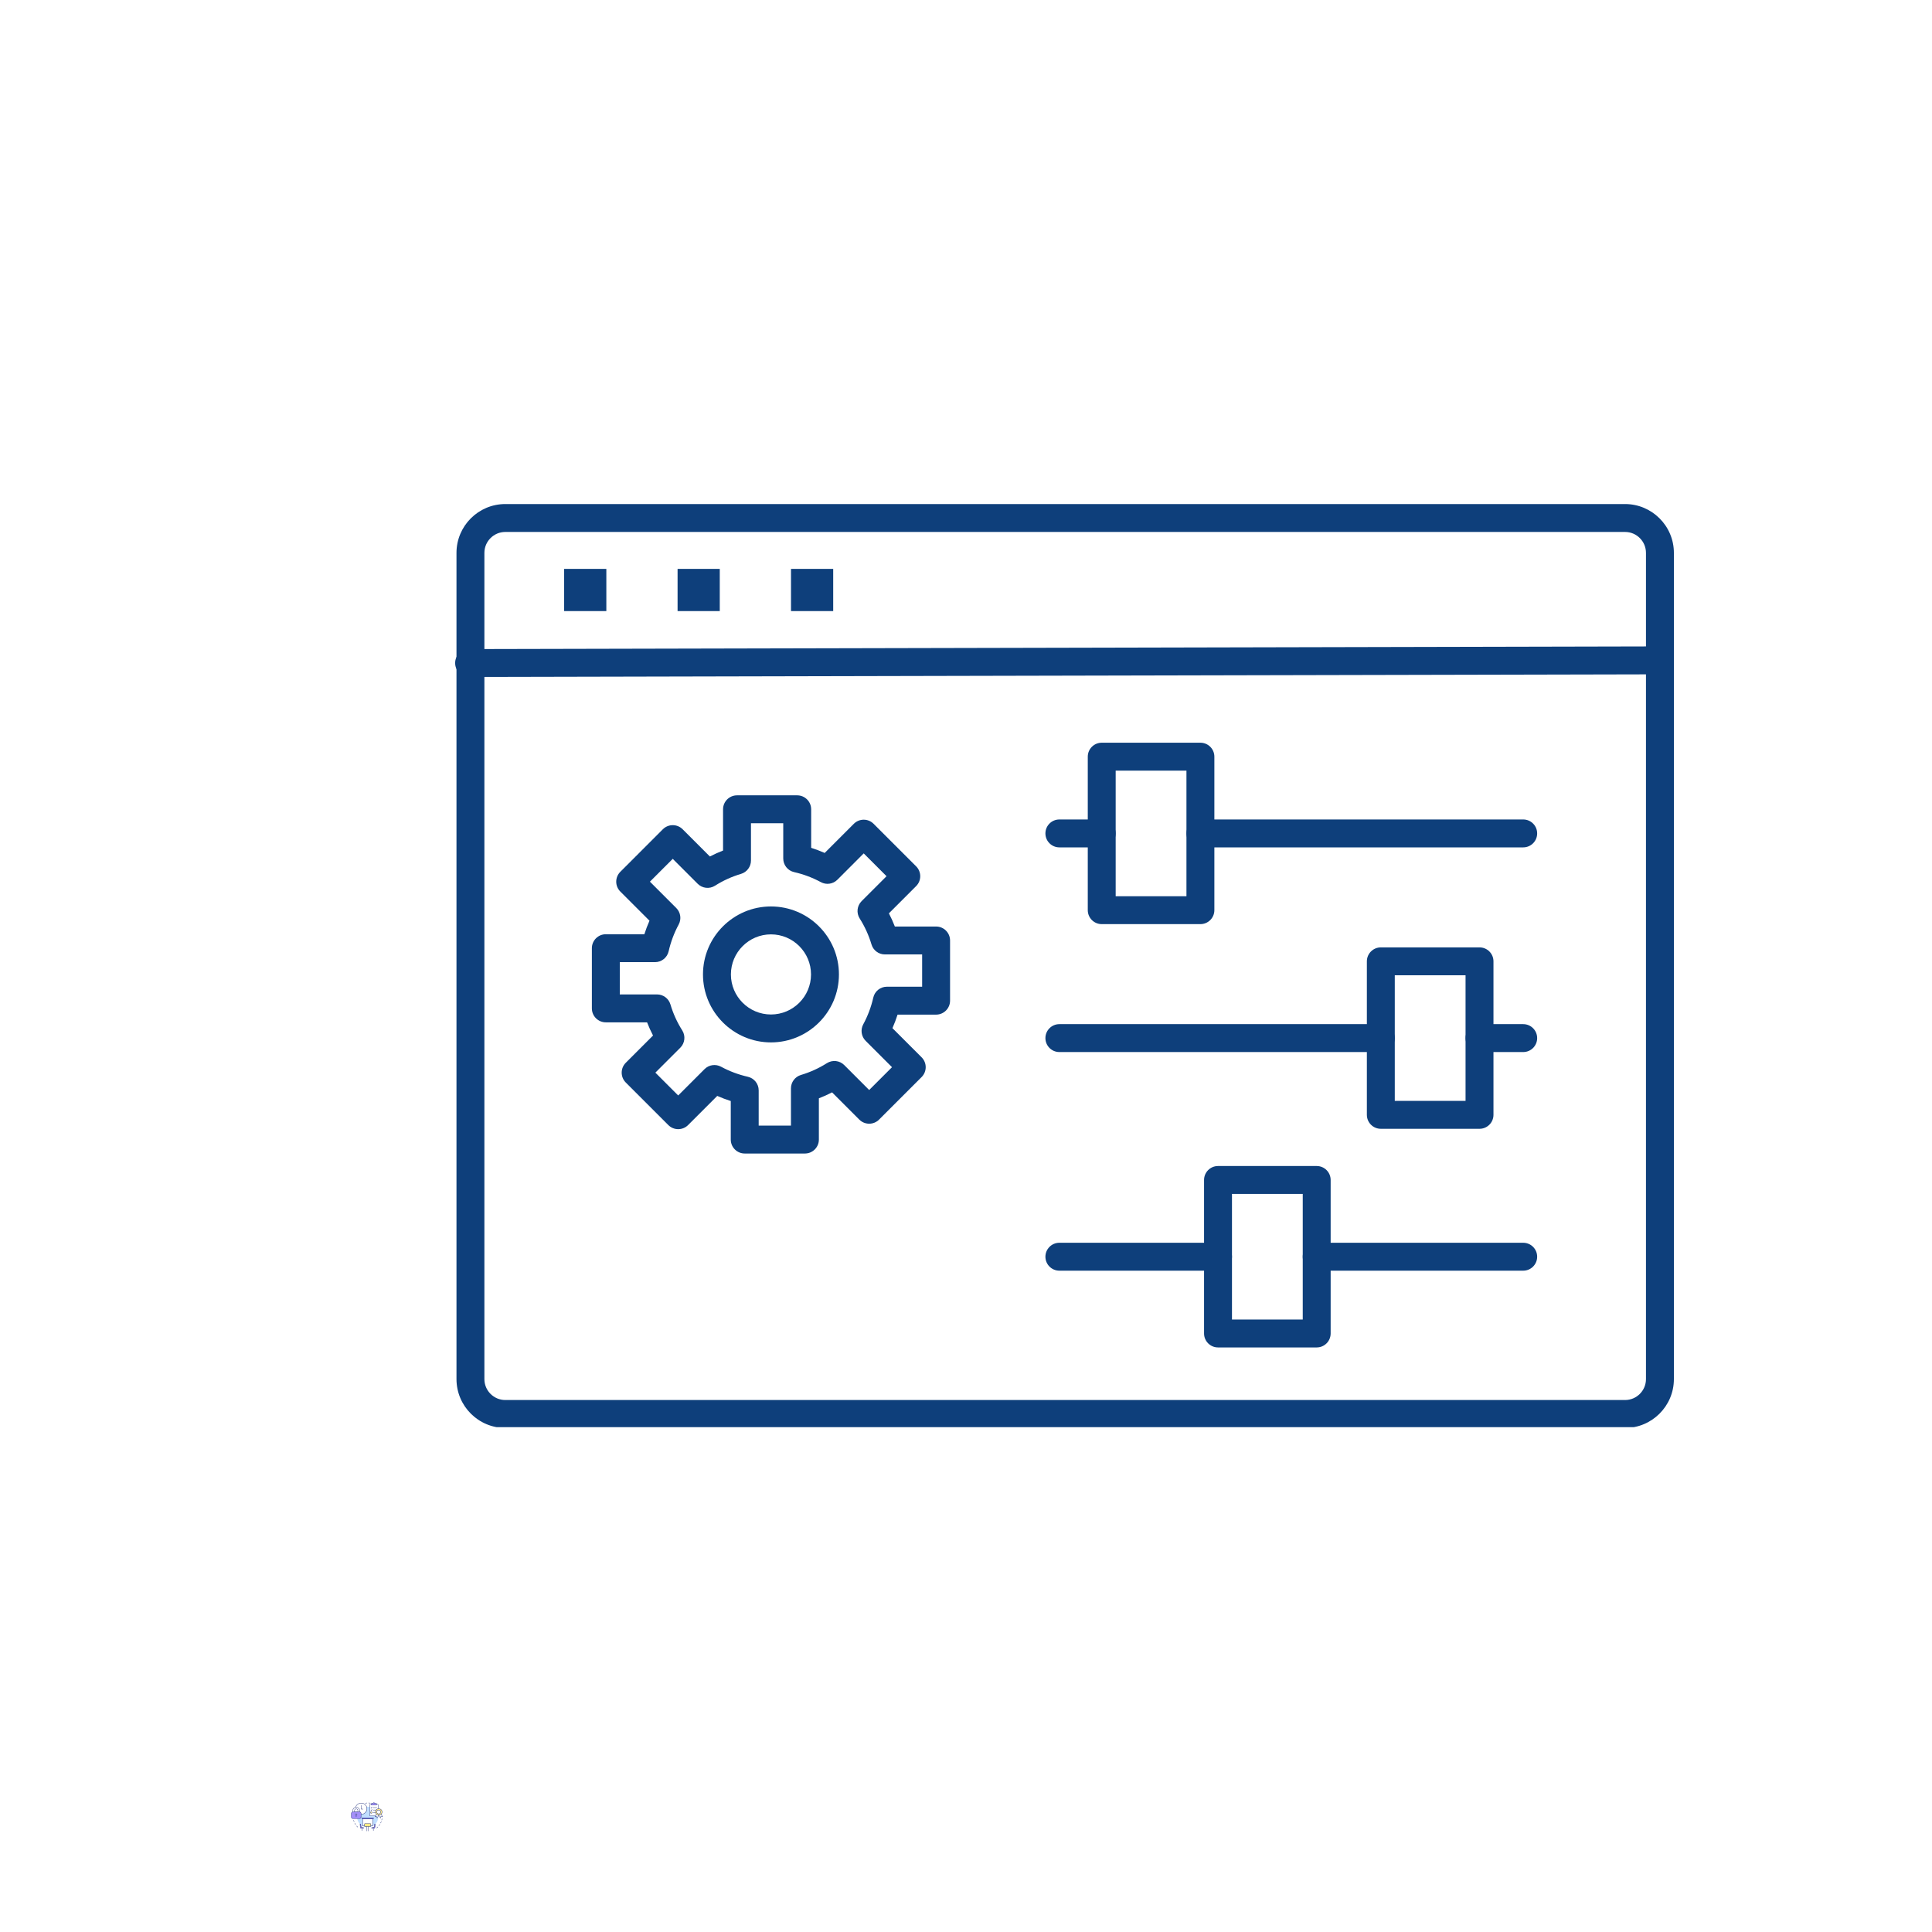 <svg xmlns="http://www.w3.org/2000/svg" xmlns:xlink="http://www.w3.org/1999/xlink" width="1080" viewBox="0 0 810 810" height="1080" preserveAspectRatio="xMidYMid meet"><defs><clipPath id="acfbdc6ba2"><path d="M 157 762 L 160.773 762 L 160.773 767 L 157 767 Z M 157 762 " clip-rule="nonzero"></path></clipPath><clipPath id="8b248c2437"><path d="M 153 755.734 L 156 755.734 L 156 757 L 153 757 Z M 153 755.734 " clip-rule="nonzero"></path></clipPath><clipPath id="cadac104c0"><path d="M 155 755.734 L 158 755.734 L 158 757 L 155 757 Z M 155 755.734 " clip-rule="nonzero"></path></clipPath><clipPath id="fdd561268b"><path d="M 158 760 L 160.773 760 L 160.773 763 L 158 763 Z M 158 760 " clip-rule="nonzero"></path></clipPath><clipPath id="f53953635a"><path d="M 157 758 L 160.773 758 L 160.773 762 L 157 762 Z M 157 758 " clip-rule="nonzero"></path></clipPath><clipPath id="89906f56f2"><path d="M 149 755.734 L 154 755.734 L 154 761 L 149 761 Z M 149 755.734 " clip-rule="nonzero"></path></clipPath><clipPath id="80aa65d70a"><path d="M 148 755.734 L 154 755.734 L 154 761 L 148 761 Z M 148 755.734 " clip-rule="nonzero"></path></clipPath><clipPath id="e74d63629e"><path d="M 147.273 757 L 151 757 L 151 761 L 147.273 761 Z M 147.273 757 " clip-rule="nonzero"></path></clipPath><clipPath id="42ca770069"><path d="M 147.273 759 L 152 759 L 152 763 L 147.273 763 Z M 147.273 759 " clip-rule="nonzero"></path></clipPath><clipPath id="ed2c8338d9"><path d="M 153 764 L 155 764 L 155 767.734 L 153 767.734 Z M 153 764 " clip-rule="nonzero"></path></clipPath><clipPath id="d18ff3e0df"><path d="M 156 766 L 157 766 L 157 767.734 L 156 767.734 Z M 156 766 " clip-rule="nonzero"></path></clipPath><clipPath id="089ada5ae6"><path d="M 151 766 L 152 766 L 152 767.734 L 151 767.734 Z M 151 766 " clip-rule="nonzero"></path></clipPath><clipPath id="a4fad41658"><path d="M 191 211.34 L 702 211.34 L 702 598.34 L 191 598.34 Z M 191 211.34 " clip-rule="nonzero"></path></clipPath><clipPath id="bd742e27af"><path d="M 190.648 271 L 702 271 L 702 284 L 190.648 284 Z M 190.648 271 " clip-rule="nonzero"></path></clipPath></defs><rect x="-81" width="972" fill="#ffffff" y="-81" height="972" fill-opacity="1"></rect><rect x="-81" width="972" fill="#ffffff" y="-81" height="972" fill-opacity="1"></rect><path fill="#000f66" d="M 149.973 766.094 C 149.957 766.094 149.941 766.086 149.93 766.074 C 149.762 765.918 149.602 765.75 149.449 765.578 C 149.43 765.551 149.434 765.512 149.457 765.492 C 149.484 765.469 149.527 765.473 149.547 765.5 C 149.695 765.668 149.852 765.832 150.02 765.988 C 150.043 766.012 150.043 766.051 150.02 766.074 C 150.008 766.086 149.992 766.094 149.973 766.094 Z M 149.086 765.059 C 149.066 765.059 149.043 765.047 149.031 765.027 C 148.902 764.84 148.785 764.641 148.68 764.438 C 148.664 764.406 148.68 764.371 148.711 764.355 C 148.742 764.34 148.777 764.352 148.793 764.383 C 148.898 764.582 149.012 764.777 149.137 764.961 C 149.156 764.988 149.148 765.027 149.121 765.047 C 149.109 765.055 149.098 765.059 149.086 765.059 Z M 148.461 763.852 C 148.438 763.852 148.41 763.836 148.402 763.812 C 148.32 763.598 148.254 763.379 148.199 763.156 C 148.191 763.125 148.211 763.09 148.246 763.082 C 148.281 763.074 148.316 763.094 148.324 763.129 C 148.375 763.344 148.441 763.559 148.52 763.77 C 148.535 763.801 148.516 763.836 148.484 763.848 C 148.477 763.852 148.469 763.852 148.461 763.852 Z M 148.461 763.852 " fill-opacity="1" fill-rule="nonzero"></path><g clip-path="url(#acfbdc6ba2)"><path fill="#000f66" d="M 157.93 766.418 C 157.91 766.418 157.895 766.41 157.879 766.395 C 157.859 766.367 157.863 766.328 157.891 766.309 C 158.062 766.172 158.23 766.027 158.387 765.875 C 158.41 765.852 158.449 765.852 158.477 765.875 C 158.5 765.898 158.5 765.938 158.477 765.965 C 158.316 766.117 158.145 766.266 157.969 766.406 C 157.957 766.414 157.945 766.418 157.93 766.418 Z M 158.875 765.492 C 158.863 765.492 158.848 765.488 158.836 765.48 C 158.809 765.457 158.805 765.418 158.828 765.395 C 158.965 765.227 159.094 765.047 159.211 764.867 C 159.23 764.836 159.27 764.828 159.301 764.848 C 159.328 764.863 159.336 764.902 159.32 764.93 C 159.199 765.117 159.066 765.297 158.926 765.469 C 158.914 765.484 158.895 765.492 158.875 765.492 Z M 159.59 764.391 C 159.582 764.391 159.574 764.387 159.562 764.383 C 159.531 764.367 159.52 764.332 159.535 764.301 C 159.629 764.105 159.715 763.906 159.789 763.703 C 159.801 763.672 159.836 763.656 159.871 763.668 C 159.902 763.676 159.922 763.711 159.91 763.746 C 159.836 763.953 159.746 764.156 159.648 764.355 C 159.637 764.375 159.613 764.391 159.59 764.391 Z M 160.035 763.16 C 160.031 763.16 160.027 763.156 160.023 763.156 C 159.988 763.148 159.965 763.117 159.973 763.082 C 160.023 762.883 160.059 762.672 160.086 762.469 C 160.09 762.434 160.121 762.41 160.156 762.414 C 160.191 762.418 160.215 762.449 160.211 762.48 C 160.184 762.691 160.148 762.902 160.098 763.109 C 160.09 763.141 160.066 763.16 160.035 763.16 Z M 160.035 763.16 " fill-opacity="1" fill-rule="nonzero"></path></g><g clip-path="url(#8b248c2437)"><path fill="#000f66" d="M 153.156 756.035 C 153.125 756.035 153.102 756.016 153.094 755.984 C 153.09 755.949 153.113 755.918 153.148 755.914 C 153.375 755.875 153.613 755.852 153.844 755.84 C 153.879 755.84 153.91 755.867 153.91 755.898 C 153.914 755.934 153.887 755.961 153.852 755.965 C 153.621 755.977 153.391 756 153.168 756.035 C 153.164 756.035 153.16 756.035 153.156 756.035 Z M 155.238 756.004 C 155.234 756.004 155.23 756.004 155.227 756.004 C 155.027 755.973 154.82 755.969 154.621 755.969 C 154.594 755.969 154.57 755.965 154.543 755.965 C 154.508 755.965 154.48 755.938 154.48 755.902 C 154.48 755.871 154.512 755.844 154.543 755.844 C 154.57 755.844 154.598 755.844 154.621 755.844 C 154.816 755.848 155.039 755.848 155.246 755.883 C 155.281 755.887 155.305 755.918 155.301 755.953 C 155.297 755.984 155.27 756.004 155.238 756.004 Z M 155.238 756.004 " fill-opacity="1" fill-rule="nonzero"></path></g><path fill="#c0deff" d="M 158.582 761.773 C 158.582 762.059 158.555 762.336 158.496 762.617 C 158.441 762.895 158.355 763.164 158.246 763.426 C 158.133 763.688 157.996 763.938 157.836 764.172 C 157.672 764.406 157.488 764.625 157.281 764.824 C 157.078 765.027 156.852 765.203 156.609 765.363 C 156.367 765.52 156.113 765.652 155.844 765.762 C 155.574 765.871 155.297 765.953 155.008 766.008 C 154.723 766.062 154.434 766.09 154.145 766.09 C 153.852 766.09 153.562 766.062 153.277 766.008 C 152.992 765.953 152.715 765.871 152.445 765.762 C 152.176 765.652 151.918 765.52 151.676 765.363 C 151.434 765.203 151.211 765.027 151.004 764.824 C 150.797 764.625 150.613 764.406 150.453 764.172 C 150.289 763.938 150.152 763.688 150.043 763.426 C 149.93 763.164 149.848 762.895 149.789 762.617 C 149.73 762.336 149.703 762.059 149.703 761.773 C 149.703 761.492 149.73 761.211 149.789 760.934 C 149.848 760.652 149.93 760.383 150.043 760.121 C 150.152 759.859 150.289 759.613 150.453 759.375 C 150.613 759.141 150.797 758.922 151.004 758.723 C 151.211 758.523 151.434 758.344 151.676 758.184 C 151.918 758.027 152.176 757.895 152.445 757.785 C 152.715 757.68 152.992 757.598 153.277 757.539 C 153.562 757.484 153.852 757.457 154.145 757.457 C 154.434 757.457 154.723 757.484 155.008 757.539 C 155.297 757.598 155.574 757.68 155.844 757.785 C 156.113 757.895 156.367 758.027 156.609 758.184 C 156.852 758.344 157.078 758.523 157.281 758.723 C 157.488 758.922 157.672 759.141 157.836 759.375 C 157.996 759.613 158.133 759.859 158.246 760.121 C 158.355 760.383 158.441 760.652 158.496 760.934 C 158.555 761.211 158.582 761.492 158.582 761.773 Z M 158.582 761.773 " fill-opacity="1" fill-rule="nonzero"></path><path fill="#ffffff" d="M 155.664 756.414 L 155.219 756.414 C 155.109 756.414 155.02 756.5 155.02 756.605 L 155.02 761.133 C 155.02 761.195 155.047 761.246 155.094 761.285 C 155.129 761.309 155.172 761.324 155.219 761.324 L 158.305 761.324 C 158.414 761.324 158.504 761.238 158.504 761.133 L 158.504 756.605 C 158.504 756.5 158.414 756.414 158.305 756.414 Z M 155.664 756.414 " fill-opacity="1" fill-rule="nonzero"></path><path fill="#000f66" d="M 158.305 761.387 L 155.219 761.387 C 155.16 761.387 155.105 761.367 155.059 761.336 C 155.059 761.332 155.055 761.332 155.055 761.332 C 154.992 761.281 154.957 761.211 154.957 761.133 L 154.957 756.605 C 154.957 756.465 155.074 756.352 155.219 756.352 L 155.664 756.352 C 155.699 756.352 155.727 756.379 155.727 756.414 C 155.727 756.445 155.699 756.473 155.664 756.473 L 155.219 756.473 C 155.145 756.473 155.082 756.531 155.082 756.605 L 155.082 761.133 C 155.082 761.172 155.102 761.207 155.129 761.234 C 155.133 761.234 155.133 761.234 155.133 761.234 C 155.156 761.254 155.188 761.266 155.219 761.266 L 158.305 761.266 C 158.379 761.266 158.438 761.203 158.438 761.133 L 158.438 756.605 C 158.438 756.531 158.379 756.473 158.305 756.473 L 157.859 756.473 C 157.824 756.473 157.797 756.445 157.797 756.414 C 157.797 756.379 157.824 756.352 157.859 756.352 L 158.305 756.352 C 158.449 756.352 158.566 756.465 158.566 756.605 L 158.566 761.133 C 158.566 761.273 158.449 761.387 158.305 761.387 Z M 158.305 761.387 " fill-opacity="1" fill-rule="nonzero"></path><g clip-path="url(#cadac104c0)"><path fill="#a490f9" d="M 155.664 756.414 L 155.664 756.191 C 155.664 756.152 155.695 756.121 155.738 756.121 L 156.359 756.121 C 156.395 756.121 156.426 756.098 156.434 756.062 C 156.461 755.914 156.598 755.797 156.762 755.797 C 156.926 755.797 157.062 755.914 157.09 756.062 C 157.094 756.098 157.125 756.121 157.16 756.121 L 157.785 756.121 C 157.824 756.121 157.859 756.152 157.859 756.191 L 157.859 756.695 C 157.859 756.734 157.824 756.77 157.785 756.77 L 155.738 756.77 C 155.695 756.77 155.664 756.734 155.664 756.695 Z M 155.664 756.414 " fill-opacity="1" fill-rule="nonzero"></path><path fill="#000f66" d="M 157.785 756.828 L 155.738 756.828 C 155.66 756.828 155.602 756.77 155.602 756.695 L 155.602 756.191 C 155.602 756.117 155.66 756.059 155.738 756.059 L 156.359 756.059 C 156.367 756.059 156.371 756.055 156.371 756.051 C 156.402 755.867 156.57 755.734 156.762 755.734 C 156.953 755.734 157.117 755.867 157.152 756.055 C 157.152 756.055 157.156 756.059 157.16 756.059 L 157.785 756.059 C 157.859 756.059 157.922 756.117 157.922 756.191 L 157.922 756.695 C 157.922 756.77 157.859 756.828 157.785 756.828 Z M 155.738 756.184 C 155.73 756.184 155.727 756.188 155.727 756.191 L 155.727 756.695 C 155.727 756.703 155.73 756.707 155.738 756.707 L 157.785 756.707 C 157.789 756.707 157.797 756.703 157.797 756.695 L 157.797 756.191 C 157.797 756.188 157.789 756.184 157.785 756.184 L 157.16 756.184 C 157.094 756.184 157.039 756.137 157.027 756.074 C 157.004 755.949 156.891 755.859 156.762 755.859 C 156.629 755.859 156.52 755.949 156.496 756.074 C 156.484 756.137 156.426 756.184 156.359 756.184 Z M 155.738 756.184 " fill-opacity="1" fill-rule="nonzero"></path></g><path fill="#ffea85" d="M 155.82 760.172 L 155.469 760.172 C 155.406 760.172 155.355 760.121 155.355 760.059 L 155.355 759.727 C 155.355 759.664 155.406 759.613 155.469 759.613 L 155.82 759.613 C 155.883 759.613 155.938 759.664 155.938 759.727 L 155.938 760.059 C 155.938 760.121 155.883 760.172 155.82 760.172 Z M 155.82 760.172 " fill-opacity="1" fill-rule="nonzero"></path><path fill="#000f66" d="M 155.82 760.23 L 155.469 760.23 C 155.371 760.23 155.289 760.152 155.289 760.059 L 155.289 759.727 C 155.289 759.629 155.371 759.551 155.469 759.551 L 155.82 759.551 C 155.918 759.551 156 759.629 156 759.727 L 156 760.059 C 156 760.152 155.918 760.23 155.82 760.23 Z M 155.469 759.676 C 155.441 759.676 155.418 759.699 155.418 759.727 L 155.418 760.059 C 155.418 760.086 155.441 760.109 155.469 760.109 L 155.82 760.109 C 155.852 760.109 155.871 760.086 155.871 760.059 L 155.871 759.727 C 155.871 759.699 155.852 759.676 155.82 759.676 Z M 155.469 759.676 " fill-opacity="1" fill-rule="nonzero"></path><path fill="#000f66" d="M 158.008 757.895 L 156.395 757.895 C 156.359 757.895 156.328 757.867 156.328 757.832 C 156.328 757.797 156.359 757.77 156.395 757.77 L 158.008 757.77 C 158.043 757.77 158.07 757.797 158.07 757.832 C 158.07 757.867 158.043 757.895 158.008 757.895 Z M 158.008 757.895 " fill-opacity="1" fill-rule="nonzero"></path><path fill="#000f66" d="M 158.008 758.914 L 156.395 758.914 C 156.359 758.914 156.328 758.887 156.328 758.852 C 156.328 758.816 156.359 758.789 156.395 758.789 L 158.008 758.789 C 158.043 758.789 158.07 758.816 158.07 758.852 C 158.07 758.887 158.043 758.914 158.008 758.914 Z M 158.008 758.914 " fill-opacity="1" fill-rule="nonzero"></path><path fill="#000f66" d="M 158.008 759.953 L 156.395 759.953 C 156.359 759.953 156.328 759.926 156.328 759.891 C 156.328 759.859 156.359 759.832 156.395 759.832 L 158.008 759.832 C 158.043 759.832 158.07 759.859 158.07 759.891 C 158.07 759.926 158.043 759.953 158.008 759.953 Z M 158.008 759.953 " fill-opacity="1" fill-rule="nonzero"></path><path fill="#000f66" d="M 155.645 758.156 C 155.621 758.156 155.602 758.148 155.59 758.129 L 155.449 757.938 C 155.43 757.906 155.438 757.871 155.465 757.852 C 155.496 757.828 155.535 757.836 155.555 757.863 L 155.637 757.98 L 155.898 757.539 C 155.914 757.508 155.953 757.496 155.984 757.516 C 156.016 757.531 156.027 757.57 156.008 757.598 L 155.699 758.125 C 155.688 758.145 155.668 758.156 155.645 758.156 Z M 155.645 758.156 " fill-opacity="1" fill-rule="nonzero"></path><path fill="#000f66" d="M 155.645 759.176 C 155.621 759.176 155.602 759.168 155.59 759.152 L 155.449 758.957 C 155.43 758.926 155.438 758.891 155.465 758.871 C 155.496 758.852 155.535 758.855 155.555 758.883 L 155.637 759 L 155.898 758.559 C 155.914 758.527 155.953 758.516 155.984 758.535 C 156.016 758.551 156.027 758.59 156.008 758.617 L 155.699 759.145 C 155.688 759.164 155.668 759.176 155.645 759.176 Z M 155.645 759.176 " fill-opacity="1" fill-rule="nonzero"></path><path fill="#ffffff" d="M 157.844 760.641 L 157.199 761.723 L 157.898 761.539 L 158.09 762.219 L 158.805 761.016 L 158.805 761.012 Z M 157.844 760.641 " fill-opacity="1" fill-rule="nonzero"></path><path fill="#000f66" d="M 158.09 762.281 C 158.086 762.281 158.082 762.281 158.078 762.281 C 158.055 762.277 158.035 762.258 158.027 762.234 L 157.855 761.613 L 157.219 761.781 C 157.191 761.785 157.164 761.777 157.148 761.758 C 157.133 761.738 157.133 761.711 157.145 761.691 L 157.789 760.609 C 157.805 760.578 157.844 760.57 157.875 760.586 C 157.906 760.602 157.918 760.641 157.898 760.672 L 157.332 761.621 L 157.883 761.48 C 157.918 761.469 157.953 761.488 157.961 761.523 L 158.109 762.059 L 158.746 760.984 C 158.762 760.953 158.801 760.941 158.832 760.957 C 158.863 760.973 158.875 761.012 158.859 761.039 L 158.859 761.043 C 158.859 761.043 158.859 761.047 158.859 761.047 L 158.145 762.25 C 158.133 762.27 158.109 762.281 158.09 762.281 Z M 158.09 762.281 " fill-opacity="1" fill-rule="nonzero"></path><g clip-path="url(#fdd561268b)"><path fill="#ffffff" d="M 158.805 761.016 L 159.516 762.219 L 159.707 761.539 L 160.406 761.723 L 160.16 761.309 L 159.762 760.641 Z M 158.805 761.016 " fill-opacity="1" fill-rule="nonzero"></path><path fill="#000f66" d="M 159.516 762.281 C 159.496 762.281 159.473 762.27 159.461 762.25 L 158.75 761.047 C 158.73 761.016 158.742 760.98 158.77 760.961 C 158.801 760.945 158.84 760.953 158.859 760.984 L 159.496 762.059 L 159.645 761.523 C 159.648 761.508 159.66 761.492 159.672 761.484 C 159.688 761.477 159.707 761.473 159.723 761.48 L 160.273 761.625 L 160.105 761.34 L 159.707 760.668 C 159.688 760.641 159.699 760.602 159.73 760.586 C 159.762 760.57 159.801 760.578 159.816 760.609 L 160.215 761.277 L 160.461 761.691 C 160.473 761.715 160.473 761.738 160.457 761.762 C 160.441 761.781 160.414 761.789 160.387 761.781 L 159.75 761.613 L 159.578 762.234 C 159.57 762.258 159.551 762.277 159.527 762.281 C 159.523 762.281 159.52 762.281 159.516 762.281 Z M 159.516 762.281 " fill-opacity="1" fill-rule="nonzero"></path></g><g clip-path="url(#f53953635a)"><path fill="#ffea85" d="M 159.785 758.707 C 159.914 758.832 160.016 758.98 160.086 759.145 C 160.156 759.309 160.191 759.484 160.191 759.66 C 160.191 759.84 160.156 760.012 160.086 760.18 C 160.016 760.344 159.914 760.492 159.785 760.617 C 159.656 760.742 159.504 760.84 159.336 760.91 C 159.164 760.98 158.988 761.012 158.801 761.012 C 158.617 761.012 158.441 760.98 158.27 760.91 C 158.102 760.84 157.949 760.742 157.82 760.617 C 157.691 760.492 157.59 760.344 157.52 760.18 C 157.449 760.012 157.414 759.84 157.414 759.66 C 157.414 759.484 157.449 759.309 157.52 759.145 C 157.59 758.98 157.688 758.832 157.82 758.707 C 157.949 758.578 158.102 758.48 158.27 758.414 C 158.441 758.344 158.617 758.312 158.801 758.312 C 158.988 758.312 159.164 758.344 159.336 758.414 C 159.504 758.48 159.656 758.578 159.785 758.707 Z M 159.785 758.707 " fill-opacity="1" fill-rule="nonzero"></path><path fill="#000f66" d="M 158.801 761.074 C 158.414 761.074 158.051 760.926 157.773 760.66 C 157.5 760.395 157.348 760.039 157.348 759.66 C 157.348 759.285 157.5 758.93 157.773 758.664 C 158.051 758.395 158.414 758.25 158.801 758.25 C 159.191 758.25 159.555 758.395 159.832 758.664 C 160.105 758.93 160.258 759.285 160.258 759.66 C 160.258 760.039 160.105 760.395 159.832 760.66 C 159.555 760.926 159.191 761.074 158.801 761.074 Z M 158.801 758.371 C 158.07 758.371 157.477 758.949 157.477 759.66 C 157.477 760.371 158.07 760.949 158.801 760.949 C 159.535 760.949 160.129 760.371 160.129 759.66 C 160.129 758.949 159.535 758.371 158.801 758.371 Z M 158.801 758.371 " fill-opacity="1" fill-rule="nonzero"></path></g><path fill="#ffffff" d="M 159.402 759.078 C 159.566 759.242 159.648 759.434 159.648 759.66 C 159.648 759.891 159.566 760.082 159.402 760.242 C 159.234 760.406 159.035 760.484 158.801 760.484 C 158.57 760.484 158.371 760.406 158.203 760.242 C 158.039 760.082 157.957 759.891 157.957 759.66 C 157.957 759.434 158.039 759.242 158.203 759.078 C 158.371 758.918 158.57 758.84 158.801 758.84 C 159.035 758.84 159.234 758.918 159.402 759.078 Z M 159.402 759.078 " fill-opacity="1" fill-rule="nonzero"></path><path fill="#000f66" d="M 158.801 760.547 C 158.301 760.547 157.895 760.148 157.895 759.66 C 157.895 759.176 158.301 758.777 158.801 758.777 C 159.305 758.777 159.711 759.176 159.711 759.66 C 159.711 760.148 159.305 760.547 158.801 760.547 Z M 158.801 758.902 C 158.371 758.902 158.02 759.242 158.02 759.66 C 158.02 760.082 158.371 760.422 158.801 760.422 C 159.234 760.422 159.586 760.082 159.586 759.66 C 159.586 759.242 159.234 758.902 158.801 758.902 Z M 158.801 758.902 " fill-opacity="1" fill-rule="nonzero"></path><g clip-path="url(#89906f56f2)"><path fill="#ffffff" d="M 153.852 758.312 C 153.852 758.625 153.789 758.926 153.664 759.215 C 153.543 759.504 153.367 759.758 153.141 759.977 C 152.914 760.199 152.648 760.371 152.352 760.488 C 152.055 760.609 151.746 760.668 151.426 760.668 C 151.105 760.668 150.793 760.609 150.496 760.488 C 150.199 760.371 149.938 760.199 149.711 759.977 C 149.484 759.758 149.309 759.504 149.184 759.215 C 149.062 758.926 149 758.625 149 758.312 C 149 758 149.062 757.699 149.184 757.41 C 149.309 757.121 149.484 756.867 149.711 756.645 C 149.938 756.422 150.199 756.254 150.496 756.133 C 150.793 756.016 151.105 755.953 151.426 755.953 C 151.746 755.953 152.055 756.016 152.352 756.133 C 152.648 756.254 152.914 756.422 153.141 756.645 C 153.367 756.867 153.543 757.121 153.664 757.41 C 153.789 757.699 153.852 758 153.852 758.312 Z M 153.852 758.312 " fill-opacity="1" fill-rule="nonzero"></path></g><g clip-path="url(#80aa65d70a)"><path fill="#000f66" d="M 151.426 760.73 C 151.09 760.73 150.762 760.668 150.457 760.539 C 150.16 760.418 149.895 760.242 149.664 760.023 C 149.438 759.801 149.258 759.539 149.133 759.254 C 149.004 758.953 148.938 758.637 148.938 758.312 C 148.938 757.984 149.004 757.668 149.133 757.371 C 149.258 757.082 149.438 756.824 149.664 756.602 C 149.895 756.379 150.16 756.203 150.457 756.082 C 150.762 755.957 151.09 755.891 151.426 755.891 C 151.762 755.891 152.086 755.957 152.395 756.082 C 152.691 756.203 152.957 756.379 153.184 756.602 C 153.414 756.824 153.594 757.082 153.719 757.371 C 153.848 757.668 153.914 757.984 153.914 758.312 C 153.914 758.637 153.848 758.953 153.719 759.254 C 153.594 759.539 153.414 759.801 153.184 760.023 C 152.957 760.242 152.691 760.418 152.395 760.539 C 152.086 760.668 151.762 760.73 151.426 760.73 Z M 151.426 756.016 C 150.125 756.016 149.062 757.047 149.062 758.312 C 149.062 759.578 150.125 760.605 151.426 760.605 C 152.727 760.605 153.785 759.578 153.785 758.312 C 153.785 757.047 152.727 756.016 151.426 756.016 Z M 151.426 756.016 " fill-opacity="1" fill-rule="nonzero"></path></g><path fill="#ffffff" d="M 152.199 758.488 L 151.426 758.484 L 151.43 756.902 Z M 152.199 758.488 " fill-opacity="1" fill-rule="nonzero"></path><path fill="#000f66" d="M 152.199 758.551 L 151.426 758.547 C 151.41 758.547 151.391 758.539 151.379 758.527 C 151.367 758.516 151.363 758.5 151.363 758.484 L 151.367 756.902 C 151.367 756.871 151.395 756.844 151.43 756.844 C 151.465 756.844 151.492 756.871 151.492 756.906 L 151.488 758.426 L 152.199 758.426 C 152.234 758.426 152.262 758.453 152.262 758.488 C 152.262 758.523 152.234 758.551 152.199 758.551 Z M 152.199 758.551 " fill-opacity="1" fill-rule="nonzero"></path><g clip-path="url(#e74d63629e)"><path fill="#ffffff" d="M 147.941 760.43 L 150.758 760.43 L 150.758 759.062 C 150.758 758.309 150.129 757.695 149.352 757.695 C 148.574 757.695 147.941 758.309 147.941 759.062 Z M 147.941 760.43 " fill-opacity="1" fill-rule="nonzero"></path><path fill="#000f66" d="M 150.758 760.492 L 147.941 760.492 C 147.906 760.492 147.879 760.465 147.879 760.43 L 147.879 759.062 C 147.879 758.684 148.031 758.324 148.309 758.055 C 148.59 757.781 148.957 757.633 149.352 757.633 C 149.742 757.633 150.113 757.781 150.391 758.055 C 150.668 758.324 150.82 758.684 150.82 759.062 L 150.82 760.43 C 150.82 760.465 150.793 760.492 150.758 760.492 Z M 148.008 760.371 L 150.695 760.371 L 150.695 759.062 C 150.695 758.344 150.09 757.758 149.352 757.758 C 148.609 757.758 148.008 758.344 148.008 759.062 Z M 148.008 760.371 " fill-opacity="1" fill-rule="nonzero"></path></g><path fill="#ffffff" d="M 150.043 759.738 L 150.043 759.062 C 150.043 758.691 149.734 758.391 149.352 758.391 C 148.969 758.391 148.656 758.691 148.656 759.062 L 148.656 759.738 Z M 150.043 759.738 " fill-opacity="1" fill-rule="nonzero"></path><path fill="#000f66" d="M 150.043 759.801 L 148.656 759.801 C 148.621 759.801 148.594 759.773 148.594 759.738 L 148.594 759.062 C 148.594 758.656 148.934 758.328 149.352 758.328 C 149.766 758.328 150.105 758.656 150.105 759.062 L 150.105 759.738 C 150.105 759.773 150.078 759.801 150.043 759.801 Z M 148.719 759.676 L 149.98 759.676 L 149.98 759.062 C 149.98 758.727 149.699 758.449 149.352 758.449 C 149.004 758.449 148.719 758.727 148.719 759.062 Z M 148.719 759.676 " fill-opacity="1" fill-rule="nonzero"></path><g clip-path="url(#42ca770069)"><path fill="#a490f9" d="M 147.938 762.445 L 150.762 762.445 C 151.094 762.445 151.359 762.184 151.359 761.863 L 151.359 760.242 C 151.359 759.922 151.094 759.664 150.762 759.664 L 147.938 759.664 C 147.609 759.664 147.34 759.922 147.34 760.242 L 147.34 761.863 C 147.34 762.184 147.609 762.445 147.938 762.445 Z M 147.938 762.445 " fill-opacity="1" fill-rule="nonzero"></path><path fill="#000f66" d="M 150.762 762.504 L 147.938 762.504 C 147.574 762.504 147.277 762.219 147.277 761.863 L 147.277 760.242 C 147.277 759.891 147.574 759.602 147.938 759.602 L 150.762 759.602 C 151.125 759.602 151.422 759.891 151.422 760.242 L 151.422 761.863 C 151.422 762.219 151.125 762.504 150.762 762.504 Z M 147.938 759.727 C 147.645 759.727 147.402 759.957 147.402 760.242 L 147.402 761.863 C 147.402 762.148 147.645 762.383 147.938 762.383 L 150.762 762.383 C 151.059 762.383 151.297 762.148 151.297 761.863 L 151.297 760.242 C 151.297 759.957 151.059 759.727 150.762 759.727 Z M 147.938 759.727 " fill-opacity="1" fill-rule="nonzero"></path></g><path fill="#ffffff" d="M 149.672 760.746 C 149.672 760.832 149.641 760.906 149.578 760.965 C 149.516 761.027 149.438 761.059 149.352 761.059 C 149.262 761.059 149.184 761.027 149.121 760.965 C 149.059 760.906 149.027 760.832 149.027 760.746 C 149.027 760.656 149.059 760.586 149.121 760.523 C 149.184 760.461 149.262 760.43 149.352 760.43 C 149.438 760.43 149.516 760.461 149.578 760.523 C 149.641 760.586 149.672 760.656 149.672 760.746 Z M 149.672 760.746 " fill-opacity="1" fill-rule="nonzero"></path><path fill="#000f66" d="M 149.352 761.121 C 149.137 761.121 148.965 760.953 148.965 760.746 C 148.965 760.539 149.137 760.371 149.352 760.371 C 149.562 760.371 149.734 760.539 149.734 760.746 C 149.734 760.953 149.562 761.121 149.352 761.121 Z M 149.352 760.492 C 149.207 760.492 149.09 760.605 149.09 760.746 C 149.09 760.883 149.207 760.996 149.352 760.996 C 149.492 760.996 149.609 760.883 149.609 760.746 C 149.609 760.605 149.492 760.492 149.352 760.492 Z M 149.352 760.492 " fill-opacity="1" fill-rule="nonzero"></path><path fill="#000f66" d="M 149.352 761.797 C 149.316 761.797 149.285 761.77 149.285 761.734 L 149.285 761.059 C 149.285 761.023 149.316 760.996 149.352 760.996 C 149.387 760.996 149.414 761.023 149.414 761.059 L 149.414 761.734 C 149.414 761.77 149.387 761.797 149.352 761.797 Z M 149.352 761.797 " fill-opacity="1" fill-rule="nonzero"></path><path fill="#ffffff" d="M 152.016 762.539 L 156.25 762.539 L 156.25 765.551 L 152.016 765.551 Z M 152.016 762.539 " fill-opacity="1" fill-rule="nonzero"></path><path fill="#000f66" d="M 156.25 765.609 L 152.016 765.609 C 151.98 765.609 151.953 765.582 151.953 765.551 L 151.953 762.539 C 151.953 762.508 151.98 762.48 152.016 762.48 L 156.25 762.48 C 156.285 762.48 156.316 762.508 156.316 762.539 L 156.316 765.551 C 156.316 765.582 156.285 765.609 156.25 765.609 Z M 152.082 765.488 L 156.188 765.488 L 156.188 762.602 L 152.082 762.602 Z M 152.082 765.488 " fill-opacity="1" fill-rule="nonzero"></path><g clip-path="url(#ed2c8338d9)"><path fill="#ffffff" d="M 153.852 764.961 L 154.406 764.961 L 154.406 767.676 L 153.852 767.676 Z M 153.852 764.961 " fill-opacity="1" fill-rule="nonzero"></path><path fill="#000f66" d="M 154.406 767.734 C 154.371 767.734 154.34 767.707 154.34 767.676 L 154.34 765.023 L 153.914 765.023 L 153.914 767.676 C 153.914 767.707 153.887 767.734 153.852 767.734 C 153.816 767.734 153.785 767.707 153.785 767.676 L 153.785 764.961 C 153.785 764.926 153.816 764.898 153.852 764.898 L 154.406 764.898 C 154.441 764.898 154.469 764.926 154.469 764.961 L 154.469 767.676 C 154.469 767.707 154.441 767.734 154.406 767.734 Z M 154.406 767.734 " fill-opacity="1" fill-rule="nonzero"></path></g><path fill="#ffea85" d="M 155.285 764.543 L 152.984 764.543 C 152.863 764.543 152.766 764.82 152.766 765.164 C 152.766 765.504 152.863 765.781 152.984 765.781 L 155.285 765.781 C 155.406 765.781 155.5 765.504 155.5 765.164 C 155.5 764.82 155.406 764.543 155.285 764.543 Z M 155.285 764.543 " fill-opacity="1" fill-rule="nonzero"></path><path fill="#000f66" d="M 155.285 765.844 L 152.984 765.844 C 152.922 765.844 152.836 765.805 152.77 765.621 C 152.727 765.496 152.703 765.336 152.703 765.164 C 152.703 764.988 152.727 764.828 152.77 764.703 C 152.836 764.52 152.922 764.48 152.984 764.48 L 155.285 764.48 C 155.348 764.48 155.434 764.52 155.5 764.703 C 155.543 764.828 155.566 764.988 155.566 765.164 C 155.566 765.336 155.543 765.496 155.5 765.621 C 155.434 765.805 155.348 765.844 155.285 765.844 Z M 152.984 764.605 C 152.973 764.605 152.93 764.629 152.891 764.742 C 152.852 764.855 152.832 765.004 152.832 765.164 C 152.832 765.32 152.852 765.469 152.891 765.582 C 152.93 765.695 152.973 765.723 152.984 765.723 L 155.285 765.723 C 155.297 765.723 155.34 765.695 155.379 765.582 C 155.418 765.469 155.438 765.32 155.438 765.164 C 155.438 765.004 155.418 764.855 155.379 764.742 C 155.34 764.629 155.297 764.605 155.285 764.605 Z M 152.984 764.605 " fill-opacity="1" fill-rule="nonzero"></path><path fill="#a490f9" d="M 151.715 762.152 L 156.555 762.152 L 156.555 762.539 L 151.715 762.539 Z M 151.715 762.152 " fill-opacity="1" fill-rule="nonzero"></path><path fill="#000f66" d="M 156.555 762.602 L 151.715 762.602 C 151.68 762.602 151.652 762.574 151.652 762.539 L 151.652 762.152 C 151.652 762.117 151.68 762.09 151.715 762.09 L 156.555 762.09 C 156.59 762.09 156.617 762.117 156.617 762.152 L 156.617 762.539 C 156.617 762.574 156.59 762.602 156.555 762.602 Z M 151.777 762.48 L 156.492 762.48 L 156.492 762.211 L 151.777 762.211 Z M 151.777 762.48 " fill-opacity="1" fill-rule="nonzero"></path><path fill="#a490f9" d="M 157.324 764.887 L 157.125 766.387 C 157.113 766.461 157.051 766.516 156.977 766.516 L 155.934 766.516 C 155.852 766.516 155.785 766.449 155.785 766.367 L 155.785 766.363 C 155.785 766.281 155.852 766.215 155.934 766.215 L 156.465 766.215 C 156.664 766.215 156.832 766.074 156.859 765.887 L 157.016 764.906 C 157.016 764.898 157.02 764.891 157.02 764.887 L 157.023 764.848 C 157.035 764.777 157.098 764.727 157.172 764.727 L 157.176 764.727 C 157.266 764.727 157.332 764.801 157.324 764.887 Z M 157.324 764.887 " fill-opacity="1" fill-rule="nonzero"></path><path fill="#000f66" d="M 156.977 766.578 L 155.934 766.578 C 155.816 766.578 155.723 766.484 155.723 766.367 L 155.723 766.363 C 155.723 766.246 155.816 766.156 155.934 766.156 L 156.465 766.156 C 156.633 766.156 156.773 766.039 156.797 765.875 L 156.953 764.898 C 156.953 764.891 156.953 764.883 156.957 764.879 C 156.957 764.879 156.957 764.875 156.957 764.875 L 156.961 764.836 C 156.977 764.738 157.066 764.664 157.172 764.664 L 157.176 764.664 C 157.234 764.664 157.293 764.688 157.336 764.734 C 157.375 764.777 157.395 764.836 157.387 764.895 L 157.188 766.395 C 157.172 766.5 157.082 766.578 156.977 766.578 Z M 155.934 766.277 C 155.887 766.277 155.848 766.316 155.848 766.363 L 155.848 766.367 C 155.848 766.414 155.887 766.453 155.934 766.453 L 156.977 766.453 C 157.02 766.453 157.055 766.422 157.059 766.379 L 157.258 764.879 C 157.262 764.855 157.254 764.832 157.238 764.816 C 157.223 764.797 157.199 764.785 157.176 764.785 L 157.172 764.785 C 157.129 764.785 157.094 764.816 157.086 764.855 L 157.082 764.895 C 157.082 764.902 157.078 764.91 157.078 764.918 L 156.922 765.895 C 156.906 766 156.852 766.098 156.766 766.168 C 156.684 766.238 156.574 766.277 156.465 766.277 Z M 157.324 764.887 Z M 157.324 764.887 " fill-opacity="1" fill-rule="nonzero"></path><g clip-path="url(#d18ff3e0df)"><path fill="#000f66" d="M 156.523 767.578 C 156.488 767.578 156.461 767.551 156.461 767.516 L 156.461 766.562 C 156.461 766.531 156.488 766.504 156.523 766.504 C 156.559 766.504 156.59 766.531 156.59 766.562 L 156.59 767.516 C 156.59 767.551 156.559 767.578 156.523 767.578 Z M 156.523 767.578 " fill-opacity="1" fill-rule="nonzero"></path></g><path fill="#a490f9" d="M 150.945 764.887 L 151.145 766.387 C 151.156 766.461 151.219 766.516 151.293 766.516 L 152.336 766.516 C 152.418 766.516 152.484 766.449 152.484 766.367 L 152.484 766.363 C 152.484 766.281 152.418 766.215 152.336 766.215 L 151.805 766.215 C 151.605 766.215 151.438 766.074 151.41 765.887 L 151.254 764.906 C 151.254 764.898 151.25 764.891 151.25 764.887 L 151.242 764.848 C 151.234 764.777 151.172 764.727 151.098 764.727 L 151.094 764.727 C 151.004 764.727 150.934 764.801 150.945 764.887 Z M 150.945 764.887 " fill-opacity="1" fill-rule="nonzero"></path><path fill="#000f66" d="M 152.336 766.578 L 151.293 766.578 C 151.188 766.578 151.098 766.5 151.082 766.395 L 150.883 764.895 C 150.875 764.836 150.895 764.777 150.934 764.734 C 150.977 764.688 151.031 764.664 151.094 764.664 L 151.098 764.664 C 151.203 764.664 151.289 764.738 151.309 764.836 L 151.312 764.875 C 151.312 764.875 151.312 764.879 151.312 764.879 C 151.312 764.883 151.316 764.891 151.316 764.898 L 151.473 765.875 C 151.496 766.039 151.637 766.156 151.805 766.156 L 152.336 766.156 C 152.453 766.156 152.547 766.246 152.547 766.363 L 152.547 766.367 C 152.547 766.484 152.453 766.578 152.336 766.578 Z M 151.008 764.879 L 151.207 766.379 C 151.215 766.422 151.25 766.453 151.293 766.453 L 152.336 766.453 C 152.383 766.453 152.422 766.414 152.422 766.367 L 152.422 766.363 C 152.422 766.316 152.383 766.277 152.336 766.277 L 151.805 766.277 C 151.695 766.277 151.586 766.238 151.504 766.168 C 151.418 766.098 151.363 766 151.348 765.895 L 151.191 764.918 C 151.191 764.91 151.188 764.902 151.188 764.895 L 151.18 764.855 C 151.176 764.816 151.141 764.785 151.098 764.785 L 151.094 764.785 C 151.07 764.785 151.047 764.797 151.031 764.816 C 151.012 764.832 151.008 764.855 151.008 764.879 Z M 151.008 764.879 " fill-opacity="1" fill-rule="nonzero"></path><g clip-path="url(#089ada5ae6)"><path fill="#000f66" d="M 151.742 767.578 C 151.707 767.578 151.68 767.551 151.68 767.516 L 151.68 766.562 C 151.68 766.531 151.707 766.504 151.742 766.504 C 151.777 766.504 151.809 766.531 151.809 766.562 L 151.809 767.516 C 151.809 767.551 151.777 767.578 151.742 767.578 Z M 151.742 767.578 " fill-opacity="1" fill-rule="nonzero"></path></g><g clip-path="url(#a4fad41658)"><path fill="#0e3f7b" d="M 681.309 598.672 L 211.859 598.672 C 200.566 598.672 191.383 589.484 191.383 578.191 L 191.383 231.801 C 191.383 220.508 200.566 211.324 211.859 211.324 L 681.309 211.324 C 692.598 211.324 701.785 220.508 701.785 231.801 L 701.785 578.191 C 701.785 589.484 692.598 598.672 681.309 598.672 Z M 211.859 223.023 C 207.02 223.023 203.082 226.961 203.082 231.801 L 203.082 578.191 C 203.082 583.031 207.02 586.969 211.859 586.969 L 681.309 586.969 C 686.148 586.969 690.082 583.031 690.082 578.191 L 690.082 231.801 C 690.082 226.961 686.148 223.023 681.309 223.023 Z M 211.859 223.023 " fill-opacity="1" fill-rule="nonzero"></path></g><g clip-path="url(#bd742e27af)"><path fill="#0e3f7b" d="M 196.676 283.828 C 193.449 283.828 190.832 281.219 190.824 277.992 C 190.816 274.762 193.43 272.137 196.66 272.129 L 695.363 271.012 C 695.367 271.012 695.371 271.012 695.375 271.012 C 698.602 271.012 701.219 273.625 701.227 276.852 C 701.234 280.082 698.621 282.707 695.391 282.715 L 196.688 283.828 C 196.684 283.828 196.68 283.828 196.676 283.828 Z M 196.676 283.828 " fill-opacity="1" fill-rule="nonzero"></path></g><path fill="#0e3f7b" d="M 237.012 238.996 L 253.723 238.996 L 253.723 255.711 L 237.012 255.711 Z M 237.012 238.996 " fill-opacity="1" fill-rule="nonzero"></path><path fill="#0e3f7b" d="M 254.211 256.199 L 236.523 256.199 L 236.523 238.508 L 254.211 238.508 Z M 237.5 255.223 L 253.238 255.223 L 253.238 239.484 L 237.5 239.484 Z M 237.5 255.223 " fill-opacity="1" fill-rule="nonzero"></path><path fill="#0e3f7b" d="M 284.566 238.996 L 301.281 238.996 L 301.281 255.711 L 284.566 255.711 Z M 284.566 238.996 " fill-opacity="1" fill-rule="nonzero"></path><path fill="#0e3f7b" d="M 301.766 256.199 L 284.078 256.199 L 284.078 238.508 L 301.766 238.508 Z M 285.055 255.223 L 300.793 255.223 L 300.793 239.484 L 285.055 239.484 Z M 285.055 255.223 " fill-opacity="1" fill-rule="nonzero"></path><path fill="#0e3f7b" d="M 332.121 238.996 L 348.836 238.996 L 348.836 255.711 L 332.121 255.711 Z M 332.121 238.996 " fill-opacity="1" fill-rule="nonzero"></path><path fill="#0e3f7b" d="M 349.324 256.199 L 331.633 256.199 L 331.633 238.508 L 349.324 238.508 Z M 332.609 255.223 L 348.348 255.223 L 348.348 239.484 L 332.609 239.484 Z M 332.609 255.223 " fill-opacity="1" fill-rule="nonzero"></path><path fill="#0e3f7b" d="M 337.465 483.617 L 312.23 483.617 C 309 483.617 306.379 481 306.379 477.77 L 306.379 461.609 C 304.449 461 302.555 460.281 300.707 459.465 L 288.48 471.695 C 287.383 472.793 285.895 473.41 284.344 473.41 C 282.793 473.41 281.301 472.793 280.207 471.695 L 262.359 453.848 C 260.074 451.562 260.074 447.859 262.359 445.578 L 273.785 434.148 C 272.852 432.352 272.02 430.508 271.289 428.621 L 253.996 428.621 C 250.766 428.621 248.145 426 248.145 422.77 L 248.145 397.535 C 248.145 394.305 250.766 391.684 253.996 391.684 L 270.152 391.684 C 270.766 389.754 271.48 387.859 272.301 386.012 L 260.07 373.785 C 258.973 372.688 258.355 371.199 258.355 369.648 C 258.355 368.098 258.973 366.605 260.07 365.512 L 277.914 347.664 C 279.012 346.566 280.5 345.953 282.051 345.953 C 283.605 345.953 285.094 346.566 286.191 347.664 L 297.617 359.09 C 299.414 358.156 301.258 357.324 303.145 356.594 L 303.145 339.301 C 303.145 336.07 305.766 333.449 308.996 333.449 L 334.23 333.449 C 337.461 333.449 340.082 336.07 340.082 339.301 L 340.082 355.457 C 342.008 356.07 343.902 356.785 345.754 357.605 L 357.98 345.375 C 359.078 344.277 360.566 343.66 362.117 343.66 C 363.668 343.66 365.156 344.277 366.254 345.375 L 384.102 363.219 C 385.199 364.316 385.812 365.805 385.812 367.355 C 385.812 368.91 385.199 370.398 384.102 371.496 L 372.676 382.922 C 373.609 384.715 374.441 386.562 375.172 388.449 L 392.465 388.449 C 395.695 388.449 398.316 391.07 398.316 394.301 L 398.316 419.535 C 398.316 422.766 395.695 425.387 392.465 425.387 L 376.309 425.387 C 375.695 427.316 374.977 429.207 374.16 431.059 L 386.391 443.285 C 387.488 444.379 388.105 445.867 388.105 447.422 C 388.105 448.973 387.488 450.461 386.391 451.559 L 368.547 469.402 C 366.262 471.688 362.555 471.688 360.27 469.402 L 348.848 457.977 C 347.051 458.91 345.203 459.746 343.316 460.473 L 343.316 477.77 C 343.316 481 340.695 483.617 337.465 483.617 Z M 318.082 471.918 L 331.613 471.918 L 331.613 456.293 C 331.613 453.703 333.316 451.422 335.801 450.684 C 339.637 449.543 343.301 447.879 346.684 445.734 C 349 444.27 352.02 444.602 353.953 446.539 L 364.406 456.992 L 373.977 447.422 L 362.93 436.379 C 361.098 434.551 360.688 431.734 361.918 429.461 C 363.828 425.93 365.242 422.16 366.129 418.246 C 366.73 415.578 369.098 413.684 371.836 413.684 L 386.609 413.684 L 386.609 400.148 L 370.988 400.148 C 368.395 400.148 366.113 398.445 365.379 395.965 C 364.238 392.129 362.574 388.465 360.43 385.078 C 358.965 382.766 359.297 379.746 361.234 377.809 L 371.688 367.355 L 362.117 357.789 L 351.074 368.836 C 349.246 370.664 346.43 371.078 344.156 369.844 C 340.625 367.938 336.855 366.52 332.941 365.637 C 330.273 365.035 328.379 362.664 328.379 359.93 L 328.379 345.152 L 314.848 345.152 L 314.848 360.777 C 314.848 363.367 313.145 365.648 310.66 366.387 C 306.824 367.523 303.164 369.188 299.773 371.336 C 297.465 372.801 294.441 372.465 292.508 370.531 L 282.055 360.074 L 272.484 369.645 L 283.531 380.688 C 285.359 382.516 285.773 385.332 284.539 387.609 C 282.633 391.137 281.219 394.91 280.332 398.824 C 279.73 401.492 277.359 403.387 274.625 403.387 L 259.848 403.387 L 259.848 416.918 L 275.473 416.918 C 278.062 416.918 280.344 418.621 281.082 421.105 C 282.219 424.941 283.883 428.602 286.027 431.988 C 287.496 434.301 287.16 437.32 285.223 439.258 L 274.77 449.711 L 284.34 459.281 L 295.383 448.234 C 297.211 446.402 300.027 445.992 302.305 447.227 C 305.828 449.133 309.602 450.547 313.52 451.434 C 316.184 452.035 318.082 454.406 318.082 457.141 Z M 318.082 471.918 " fill-opacity="1" fill-rule="nonzero"></path><path fill="#0e3f7b" d="M 323.23 437.031 C 307.516 437.031 294.73 424.25 294.73 408.535 C 294.73 392.82 307.516 380.035 323.23 380.035 C 338.945 380.035 351.727 392.82 351.727 408.535 C 351.727 424.25 338.941 437.031 323.23 437.031 Z M 323.23 391.738 C 313.969 391.738 306.434 399.273 306.434 408.535 C 306.434 417.797 313.969 425.328 323.23 425.328 C 332.492 425.328 340.023 417.797 340.023 408.535 C 340.023 399.273 332.492 391.738 323.23 391.738 Z M 323.23 391.738 " fill-opacity="1" fill-rule="nonzero"></path><path fill="#0e3f7b" d="M 461.902 355.266 L 444.145 355.266 C 440.914 355.266 438.293 352.648 438.293 349.414 C 438.293 346.184 440.914 343.566 444.145 343.566 L 461.902 343.566 C 465.133 343.566 467.75 346.184 467.75 349.414 C 467.75 352.648 465.133 355.266 461.902 355.266 Z M 461.902 355.266 " fill-opacity="1" fill-rule="nonzero"></path><path fill="#0e3f7b" d="M 638.613 355.266 L 503.273 355.266 C 500.043 355.266 497.426 352.648 497.426 349.414 C 497.426 346.184 500.043 343.566 503.273 343.566 L 638.613 343.566 C 641.844 343.566 644.461 346.184 644.461 349.414 C 644.461 352.648 641.844 355.266 638.613 355.266 Z M 638.613 355.266 " fill-opacity="1" fill-rule="nonzero"></path><path fill="#0e3f7b" d="M 503.277 387.445 L 461.906 387.445 C 458.676 387.445 456.055 384.824 456.055 381.594 L 456.055 317.238 C 456.055 314.008 458.676 311.387 461.906 311.387 L 503.277 311.387 C 506.508 311.387 509.129 314.008 509.129 317.238 L 509.129 381.594 C 509.129 384.824 506.508 387.445 503.277 387.445 Z M 467.754 375.746 L 497.426 375.746 L 497.426 323.086 L 467.754 323.086 Z M 467.754 375.746 " fill-opacity="1" fill-rule="nonzero"></path><path fill="#0e3f7b" d="M 578.914 441.078 L 444.145 441.078 C 440.914 441.078 438.293 438.457 438.293 435.227 C 438.293 431.996 440.914 429.375 444.145 429.375 L 578.914 429.375 C 582.145 429.375 584.766 431.996 584.766 435.227 C 584.766 438.457 582.148 441.078 578.914 441.078 Z M 578.914 441.078 " fill-opacity="1" fill-rule="nonzero"></path><path fill="#0e3f7b" d="M 638.613 441.078 L 620.289 441.078 C 617.059 441.078 614.438 438.457 614.438 435.227 C 614.438 431.996 617.059 429.375 620.289 429.375 L 638.613 429.375 C 641.844 429.375 644.461 431.996 644.461 435.227 C 644.461 438.457 641.844 441.078 638.613 441.078 Z M 638.613 441.078 " fill-opacity="1" fill-rule="nonzero"></path><path fill="#0e3f7b" d="M 620.293 473.254 L 578.918 473.254 C 575.688 473.254 573.066 470.637 573.066 467.406 L 573.066 403.047 C 573.066 399.816 575.688 397.195 578.918 397.195 L 620.293 397.195 C 623.523 397.195 626.145 399.816 626.145 403.047 L 626.145 467.406 C 626.145 470.637 623.523 473.254 620.293 473.254 Z M 584.77 461.555 L 614.441 461.555 L 614.441 408.898 L 584.77 408.898 Z M 584.77 461.555 " fill-opacity="1" fill-rule="nonzero"></path><path fill="#0e3f7b" d="M 510.656 532.738 L 444.145 532.738 C 440.914 532.738 438.293 530.117 438.293 526.887 C 438.293 523.656 440.914 521.035 444.145 521.035 L 510.656 521.035 C 513.887 521.035 516.508 523.656 516.508 526.887 C 516.508 530.117 513.887 532.738 510.656 532.738 Z M 510.656 532.738 " fill-opacity="1" fill-rule="nonzero"></path><path fill="#0e3f7b" d="M 638.613 532.738 L 552.031 532.738 C 548.801 532.738 546.18 530.117 546.18 526.887 C 546.18 523.656 548.801 521.035 552.031 521.035 L 638.613 521.035 C 641.844 521.035 644.461 523.656 644.461 526.887 C 644.461 530.117 641.844 532.738 638.613 532.738 Z M 638.613 532.738 " fill-opacity="1" fill-rule="nonzero"></path><path fill="#0e3f7b" d="M 552.035 564.918 L 510.66 564.918 C 507.43 564.918 504.809 562.297 504.809 559.066 L 504.809 494.707 C 504.809 491.477 507.43 488.859 510.66 488.859 L 552.035 488.859 C 555.266 488.859 557.883 491.477 557.883 494.707 L 557.883 559.066 C 557.883 562.297 555.266 564.918 552.035 564.918 Z M 516.512 553.215 L 546.184 553.215 L 546.184 500.559 L 516.512 500.559 Z M 516.512 553.215 " fill-opacity="1" fill-rule="nonzero"></path></svg>